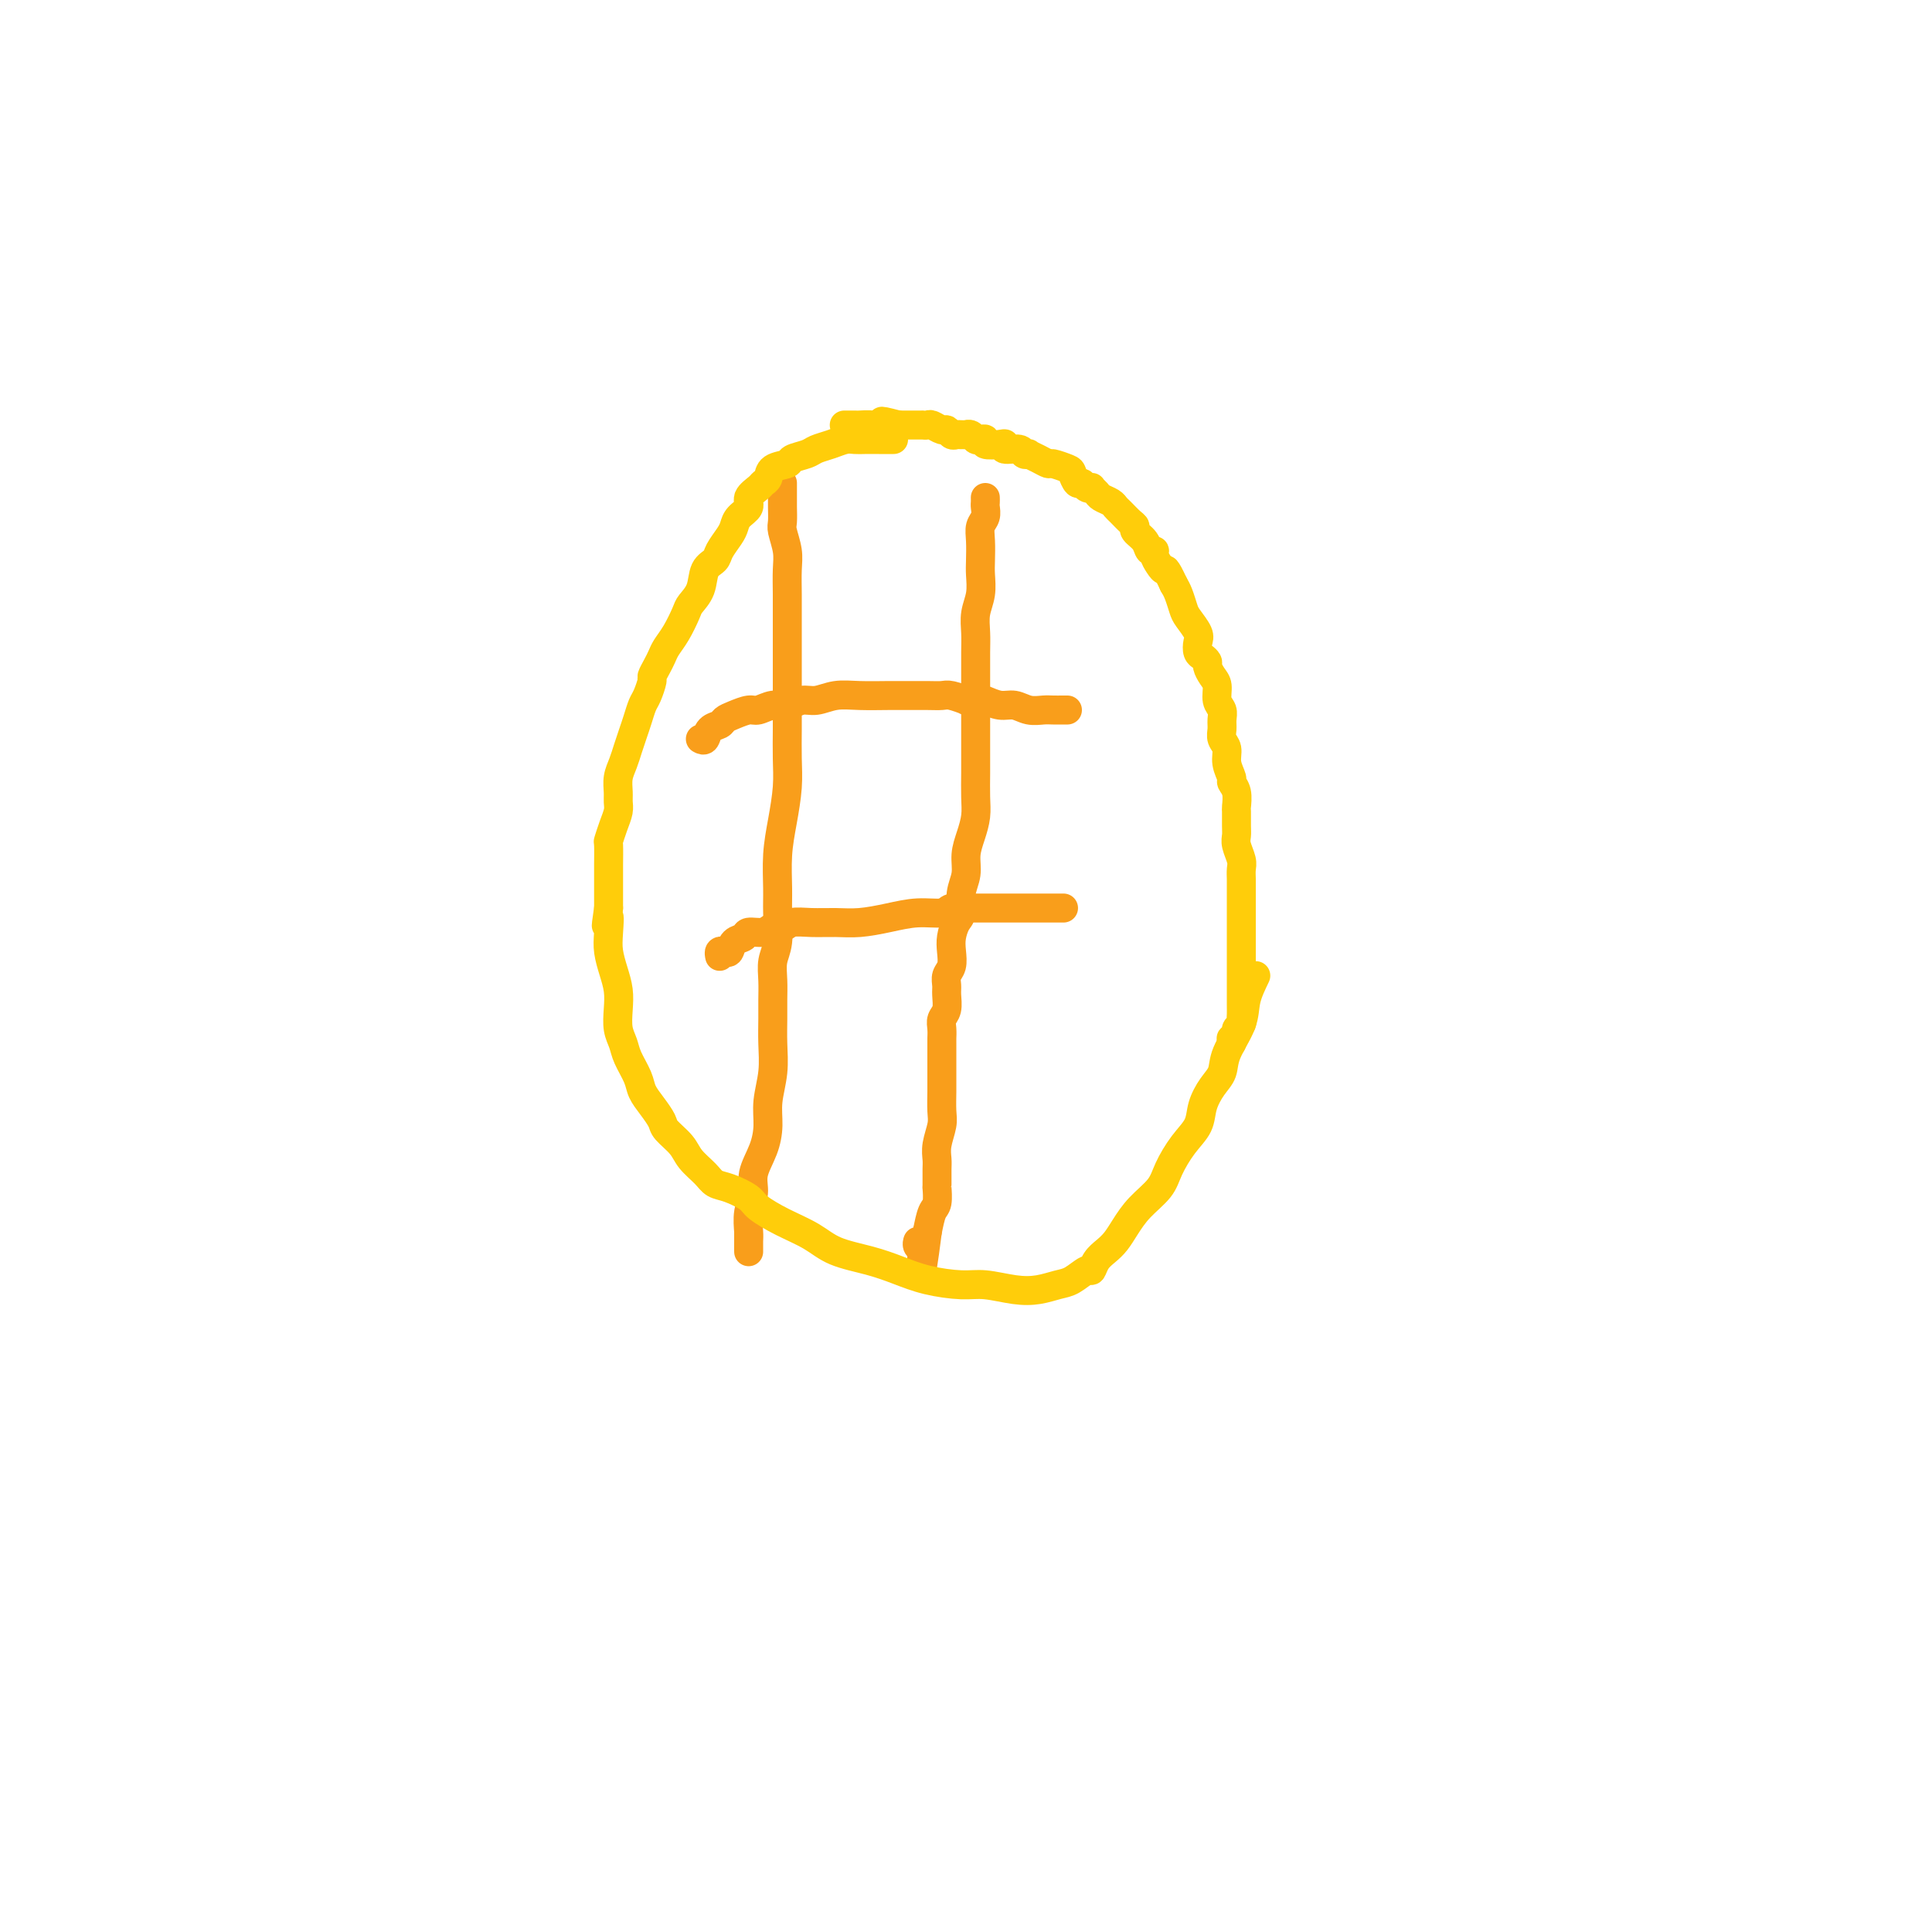 <svg viewBox='0 0 400 400' version='1.1' xmlns='http://www.w3.org/2000/svg' xmlns:xlink='http://www.w3.org/1999/xlink'><g fill='none' stroke='#F99E1B' stroke-width='6' stroke-linecap='round' stroke-linejoin='round'><path d='M162,100c-0.000,0.448 -0.000,0.895 0,1c0.000,0.105 0.000,-0.134 0,0c-0.000,0.134 -0.001,0.639 0,1c0.001,0.361 0.004,0.578 0,1c-0.004,0.422 -0.015,1.049 0,2c0.015,0.951 0.057,2.228 0,3c-0.057,0.772 -0.211,1.041 0,2c0.211,0.959 0.789,2.609 1,4c0.211,1.391 0.057,2.525 0,4c-0.057,1.475 -0.015,3.292 0,5c0.015,1.708 0.004,3.306 0,5c-0.004,1.694 -0.001,3.483 0,5c0.001,1.517 0.000,2.760 0,4c-0.000,1.240 0.001,2.475 0,4c-0.001,1.525 -0.003,3.340 0,5c0.003,1.660 0.011,3.165 0,5c-0.011,1.835 -0.041,3.999 0,6c0.041,2.001 0.154,3.838 0,6c-0.154,2.162 -0.576,4.647 -1,7c-0.424,2.353 -0.849,4.572 -1,7c-0.151,2.428 -0.026,5.065 0,7c0.026,1.935 -0.046,3.168 0,5c0.046,1.832 0.208,4.264 0,6c-0.208,1.736 -0.788,2.777 -1,4c-0.212,1.223 -0.056,2.629 0,4c0.056,1.371 0.011,2.708 0,4c-0.011,1.292 0.012,2.539 0,4c-0.012,1.461 -0.057,3.134 0,5c0.057,1.866 0.218,3.923 0,6c-0.218,2.077 -0.814,4.172 -1,6c-0.186,1.828 0.037,3.387 0,5c-0.037,1.613 -0.336,3.279 -1,5c-0.664,1.721 -1.695,3.496 -2,5c-0.305,1.504 0.114,2.736 0,4c-0.114,1.264 -0.763,2.559 -1,4c-0.237,1.441 -0.064,3.028 0,4c0.064,0.972 0.017,1.330 0,2c-0.017,0.670 -0.005,1.651 0,2c0.005,0.349 0.001,0.065 0,0c-0.001,-0.065 -0.000,0.087 0,0c0.000,-0.087 0.000,-0.415 0,-1c-0.000,-0.585 -0.000,-1.427 0,-2c0.000,-0.573 0.000,-0.878 0,-1c-0.000,-0.122 -0.000,-0.061 0,0'/><path d='M204,103c0.008,0.358 0.016,0.717 0,1c-0.016,0.283 -0.057,0.491 0,1c0.057,0.509 0.211,1.318 0,2c-0.211,0.682 -0.788,1.238 -1,2c-0.212,0.762 -0.061,1.729 0,3c0.061,1.271 0.030,2.846 0,4c-0.030,1.154 -0.061,1.886 0,3c0.061,1.114 0.212,2.611 0,4c-0.212,1.389 -0.789,2.672 -1,4c-0.211,1.328 -0.057,2.702 0,4c0.057,1.298 0.015,2.520 0,4c-0.015,1.480 -0.004,3.216 0,5c0.004,1.784 0.001,3.614 0,5c-0.001,1.386 0.000,2.327 0,4c-0.000,1.673 -0.003,4.078 0,6c0.003,1.922 0.011,3.360 0,5c-0.011,1.640 -0.040,3.481 0,5c0.040,1.519 0.150,2.716 0,4c-0.150,1.284 -0.561,2.655 -1,4c-0.439,1.345 -0.905,2.663 -1,4c-0.095,1.337 0.181,2.693 0,4c-0.181,1.307 -0.819,2.565 -1,4c-0.181,1.435 0.096,3.045 0,4c-0.096,0.955 -0.565,1.253 -1,2c-0.435,0.747 -0.834,1.944 -1,3c-0.166,1.056 -0.097,1.973 0,3c0.097,1.027 0.223,2.166 0,3c-0.223,0.834 -0.796,1.364 -1,2c-0.204,0.636 -0.041,1.377 0,2c0.041,0.623 -0.042,1.127 0,2c0.042,0.873 0.207,2.117 0,3c-0.207,0.883 -0.788,1.407 -1,2c-0.212,0.593 -0.057,1.254 0,2c0.057,0.746 0.015,1.577 0,2c-0.015,0.423 -0.004,0.438 0,1c0.004,0.562 0.002,1.671 0,3c-0.002,1.329 -0.004,2.876 0,4c0.004,1.124 0.015,1.824 0,3c-0.015,1.176 -0.057,2.829 0,4c0.057,1.171 0.211,1.862 0,3c-0.211,1.138 -0.789,2.724 -1,4c-0.211,1.276 -0.057,2.241 0,3c0.057,0.759 0.015,1.311 0,2c-0.015,0.689 -0.003,1.515 0,2c0.003,0.485 -0.002,0.628 0,1c0.002,0.372 0.012,0.973 0,1c-0.012,0.027 -0.044,-0.518 0,0c0.044,0.518 0.166,2.101 0,3c-0.166,0.899 -0.619,1.114 -1,2c-0.381,0.886 -0.691,2.443 -1,4'/><path d='M192,255c-1.769,13.926 -1.192,5.742 -1,3c0.192,-2.742 -0.001,-0.041 0,1c0.001,1.041 0.196,0.423 0,0c-0.196,-0.423 -0.784,-0.652 -1,-1c-0.216,-0.348 -0.062,-0.814 0,-1c0.062,-0.186 0.031,-0.093 0,0'/><path d='M145,153c0.365,0.203 0.730,0.405 1,0c0.270,-0.405 0.447,-1.419 1,-2c0.553,-0.581 1.484,-0.729 2,-1c0.516,-0.271 0.616,-0.665 1,-1c0.384,-0.335 1.050,-0.610 2,-1c0.950,-0.390 2.183,-0.893 3,-1c0.817,-0.107 1.218,0.183 2,0c0.782,-0.183 1.944,-0.837 3,-1c1.056,-0.163 2.006,0.167 3,0c0.994,-0.167 2.033,-0.829 3,-1c0.967,-0.171 1.861,0.150 3,0c1.139,-0.150 2.524,-0.772 4,-1c1.476,-0.228 3.043,-0.061 5,0c1.957,0.061 4.305,0.015 6,0c1.695,-0.015 2.739,-0.000 4,0c1.261,0.000 2.739,-0.014 4,0c1.261,0.014 2.304,0.056 3,0c0.696,-0.056 1.046,-0.211 2,0c0.954,0.211 2.511,0.789 3,1c0.489,0.211 -0.092,0.055 0,0c0.092,-0.055 0.857,-0.011 1,0c0.143,0.011 -0.335,-0.012 0,0c0.335,0.012 1.482,0.060 2,0c0.518,-0.060 0.408,-0.226 1,0c0.592,0.226 1.888,0.845 3,1c1.112,0.155 2.042,-0.155 3,0c0.958,0.155 1.945,0.773 3,1c1.055,0.227 2.178,0.061 3,0c0.822,-0.061 1.344,-0.016 2,0c0.656,0.016 1.446,0.004 2,0c0.554,-0.004 0.873,-0.001 1,0c0.127,0.001 0.064,0.001 0,0'/><path d='M149,198c-0.087,-0.408 -0.174,-0.816 0,-1c0.174,-0.184 0.608,-0.144 1,0c0.392,0.144 0.742,0.394 1,0c0.258,-0.394 0.425,-1.430 1,-2c0.575,-0.570 1.558,-0.674 2,-1c0.442,-0.326 0.344,-0.876 1,-1c0.656,-0.124 2.068,0.177 3,0c0.932,-0.177 1.385,-0.832 2,-1c0.615,-0.168 1.390,0.152 2,0c0.610,-0.152 1.053,-0.775 2,-1c0.947,-0.225 2.397,-0.050 4,0c1.603,0.050 3.357,-0.024 5,0c1.643,0.024 3.173,0.146 5,0c1.827,-0.146 3.950,-0.561 6,-1c2.050,-0.439 4.027,-0.902 6,-1c1.973,-0.098 3.942,0.170 5,0c1.058,-0.170 1.205,-0.778 2,-1c0.795,-0.222 2.239,-0.060 3,0c0.761,0.060 0.838,0.016 1,0c0.162,-0.016 0.408,-0.004 1,0c0.592,0.004 1.528,0.001 2,0c0.472,-0.001 0.480,-0.000 1,0c0.520,0.000 1.554,0.000 2,0c0.446,-0.000 0.305,-0.000 1,0c0.695,0.000 2.228,0.000 3,0c0.772,-0.000 0.784,-0.000 1,0c0.216,0.000 0.636,0.000 1,0c0.364,-0.000 0.671,-0.000 1,0c0.329,0.000 0.678,0.000 1,0c0.322,-0.000 0.615,-0.000 1,0c0.385,0.000 0.860,0.000 1,0c0.140,-0.000 -0.055,-0.000 0,0c0.055,0.000 0.361,0.000 1,0c0.639,-0.000 1.611,-0.000 2,0c0.389,0.000 0.194,0.000 0,0'/></g>
<g fill='none' stroke='#FFCD0A' stroke-width='6' stroke-linecap='round' stroke-linejoin='round'><path d='M185,91c-0.341,0.000 -0.682,0.000 -1,0c-0.318,-0.000 -0.613,-0.000 -1,0c-0.387,0.000 -0.866,0.000 -1,0c-0.134,-0.000 0.078,-0.001 0,0c-0.078,0.001 -0.446,0.003 -1,0c-0.554,-0.003 -1.293,-0.012 -2,0c-0.707,0.012 -1.381,0.045 -2,0c-0.619,-0.045 -1.182,-0.167 -2,0c-0.818,0.167 -1.891,0.622 -3,1c-1.109,0.378 -2.255,0.678 -3,1c-0.745,0.322 -1.088,0.667 -2,1c-0.912,0.333 -2.391,0.653 -3,1c-0.609,0.347 -0.347,0.722 -1,1c-0.653,0.278 -2.222,0.459 -3,1c-0.778,0.541 -0.767,1.443 -1,2c-0.233,0.557 -0.710,0.768 -1,1c-0.290,0.232 -0.393,0.485 -1,1c-0.607,0.515 -1.720,1.292 -2,2c-0.280,0.708 0.272,1.348 0,2c-0.272,0.652 -1.367,1.316 -2,2c-0.633,0.684 -0.804,1.389 -1,2c-0.196,0.611 -0.419,1.129 -1,2c-0.581,0.871 -1.522,2.096 -2,3c-0.478,0.904 -0.495,1.486 -1,2c-0.505,0.514 -1.500,0.959 -2,2c-0.500,1.041 -0.505,2.677 -1,4c-0.495,1.323 -1.481,2.332 -2,3c-0.519,0.668 -0.573,0.994 -1,2c-0.427,1.006 -1.229,2.694 -2,4c-0.771,1.306 -1.512,2.232 -2,3c-0.488,0.768 -0.722,1.379 -1,2c-0.278,0.621 -0.599,1.254 -1,2c-0.401,0.746 -0.881,1.606 -1,2c-0.119,0.394 0.123,0.321 0,1c-0.123,0.679 -0.610,2.110 -1,3c-0.390,0.890 -0.682,1.238 -1,2c-0.318,0.762 -0.663,1.936 -1,3c-0.337,1.064 -0.664,2.018 -1,3c-0.336,0.982 -0.679,1.992 -1,3c-0.321,1.008 -0.621,2.013 -1,3c-0.379,0.987 -0.836,1.958 -1,3c-0.164,1.042 -0.034,2.157 0,3c0.034,0.843 -0.029,1.413 0,2c0.029,0.587 0.151,1.190 0,2c-0.151,0.810 -0.576,1.826 -1,3c-0.424,1.174 -0.846,2.505 -1,3c-0.154,0.495 -0.041,0.155 0,1c0.041,0.845 0.011,2.876 0,4c-0.011,1.124 -0.003,1.341 0,2c0.003,0.659 0.001,1.760 0,3c-0.001,1.240 -0.000,2.620 0,4'/><path d='M126,188c-0.931,6.356 -0.260,2.744 0,2c0.260,-0.744 0.108,1.378 0,3c-0.108,1.622 -0.174,2.745 0,4c0.174,1.255 0.586,2.643 1,4c0.414,1.357 0.831,2.683 1,4c0.169,1.317 0.091,2.625 0,4c-0.091,1.375 -0.194,2.819 0,4c0.194,1.181 0.684,2.101 1,3c0.316,0.899 0.456,1.778 1,3c0.544,1.222 1.492,2.788 2,4c0.508,1.212 0.577,2.071 1,3c0.423,0.929 1.200,1.928 2,3c0.800,1.072 1.622,2.216 2,3c0.378,0.784 0.313,1.208 1,2c0.687,0.792 2.125,1.952 3,3c0.875,1.048 1.187,1.986 2,3c0.813,1.014 2.127,2.105 3,3c0.873,0.895 1.305,1.594 2,2c0.695,0.406 1.651,0.520 3,1c1.349,0.480 3.089,1.325 4,2c0.911,0.675 0.994,1.178 2,2c1.006,0.822 2.935,1.963 5,3c2.065,1.037 4.265,1.969 6,3c1.735,1.031 3.006,2.161 5,3c1.994,0.839 4.712,1.387 7,2c2.288,0.613 4.144,1.292 6,2c1.856,0.708 3.710,1.444 6,2c2.290,0.556 5.015,0.930 7,1c1.985,0.070 3.230,-0.165 5,0c1.770,0.165 4.064,0.730 6,1c1.936,0.270 3.513,0.246 5,0c1.487,-0.246 2.884,-0.713 4,-1c1.116,-0.287 1.951,-0.395 3,-1c1.049,-0.605 2.312,-1.709 3,-2c0.688,-0.291 0.803,0.229 1,0c0.197,-0.229 0.477,-1.208 1,-2c0.523,-0.792 1.288,-1.398 2,-2c0.712,-0.602 1.369,-1.202 2,-2c0.631,-0.798 1.235,-1.795 2,-3c0.765,-1.205 1.690,-2.618 3,-4c1.310,-1.382 3.005,-2.732 4,-4c0.995,-1.268 1.292,-2.454 2,-4c0.708,-1.546 1.829,-3.452 3,-5c1.171,-1.548 2.392,-2.736 3,-4c0.608,-1.264 0.605,-2.602 1,-4c0.395,-1.398 1.190,-2.855 2,-4c0.810,-1.145 1.634,-1.978 2,-3c0.366,-1.022 0.273,-2.233 1,-4c0.727,-1.767 2.273,-4.091 3,-6c0.727,-1.909 0.636,-3.403 1,-5c0.364,-1.597 1.182,-3.299 2,-5'/><path d='M255,216c0.033,-0.447 0.065,-0.893 0,-1c-0.065,-0.107 -0.228,0.126 0,0c0.228,-0.126 0.846,-0.610 1,-1c0.154,-0.390 -0.155,-0.685 0,-1c0.155,-0.315 0.774,-0.648 1,-1c0.226,-0.352 0.061,-0.722 0,-1c-0.061,-0.278 -0.016,-0.464 0,-1c0.016,-0.536 0.004,-1.421 0,-2c-0.004,-0.579 -0.001,-0.851 0,-2c0.001,-1.149 0.000,-3.175 0,-4c-0.000,-0.825 -0.000,-0.449 0,-1c0.000,-0.551 0.000,-2.031 0,-3c-0.000,-0.969 -0.000,-1.429 0,-2c0.000,-0.571 0.000,-1.254 0,-2c-0.000,-0.746 -0.000,-1.554 0,-2c0.000,-0.446 0.000,-0.528 0,-1c-0.000,-0.472 -0.000,-1.334 0,-2c0.000,-0.666 0.001,-1.136 0,-2c-0.001,-0.864 -0.004,-2.122 0,-3c0.004,-0.878 0.015,-1.376 0,-2c-0.015,-0.624 -0.057,-1.373 0,-2c0.057,-0.627 0.211,-1.132 0,-2c-0.211,-0.868 -0.789,-2.101 -1,-3c-0.211,-0.899 -0.055,-1.466 0,-2c0.055,-0.534 0.011,-1.036 0,-2c-0.011,-0.964 0.012,-2.389 0,-3c-0.012,-0.611 -0.060,-0.407 0,-1c0.060,-0.593 0.227,-1.983 0,-3c-0.227,-1.017 -0.849,-1.662 -1,-2c-0.151,-0.338 0.170,-0.370 0,-1c-0.170,-0.630 -0.830,-1.859 -1,-3c-0.170,-1.141 0.152,-2.193 0,-3c-0.152,-0.807 -0.777,-1.370 -1,-2c-0.223,-0.630 -0.045,-1.327 0,-2c0.045,-0.673 -0.043,-1.321 0,-2c0.043,-0.679 0.218,-1.390 0,-2c-0.218,-0.610 -0.828,-1.119 -1,-2c-0.172,-0.881 0.095,-2.134 0,-3c-0.095,-0.866 -0.551,-1.344 -1,-2c-0.449,-0.656 -0.891,-1.488 -1,-2c-0.109,-0.512 0.116,-0.702 0,-1c-0.116,-0.298 -0.574,-0.703 -1,-1c-0.426,-0.297 -0.821,-0.487 -1,-1c-0.179,-0.513 -0.142,-1.348 0,-2c0.142,-0.652 0.389,-1.119 0,-2c-0.389,-0.881 -1.414,-2.174 -2,-3c-0.586,-0.826 -0.735,-1.184 -1,-2c-0.265,-0.816 -0.647,-2.090 -1,-3c-0.353,-0.910 -0.676,-1.455 -1,-2'/><path d='M243,121c-1.802,-3.895 -1.807,-3.133 -2,-3c-0.193,0.133 -0.575,-0.362 -1,-1c-0.425,-0.638 -0.892,-1.417 -1,-2c-0.108,-0.583 0.143,-0.968 0,-1c-0.143,-0.032 -0.681,0.291 -1,0c-0.319,-0.291 -0.418,-1.195 -1,-2c-0.582,-0.805 -1.648,-1.511 -2,-2c-0.352,-0.489 0.009,-0.761 0,-1c-0.009,-0.239 -0.387,-0.445 -1,-1c-0.613,-0.555 -1.459,-1.458 -2,-2c-0.541,-0.542 -0.776,-0.723 -1,-1c-0.224,-0.277 -0.437,-0.649 -1,-1c-0.563,-0.351 -1.474,-0.681 -2,-1c-0.526,-0.319 -0.666,-0.626 -1,-1c-0.334,-0.374 -0.863,-0.816 -1,-1c-0.137,-0.184 0.117,-0.109 0,0c-0.117,0.109 -0.607,0.251 -1,0c-0.393,-0.251 -0.690,-0.894 -1,-1c-0.310,-0.106 -0.631,0.326 -1,0c-0.369,-0.326 -0.784,-1.411 -1,-2c-0.216,-0.589 -0.234,-0.683 -1,-1c-0.766,-0.317 -2.281,-0.856 -3,-1c-0.719,-0.144 -0.641,0.106 -1,0c-0.359,-0.106 -1.155,-0.568 -2,-1c-0.845,-0.432 -1.740,-0.833 -2,-1c-0.260,-0.167 0.116,-0.101 0,0c-0.116,0.101 -0.725,0.237 -1,0c-0.275,-0.237 -0.215,-0.847 -1,-1c-0.785,-0.153 -2.416,0.151 -3,0c-0.584,-0.151 -0.121,-0.759 0,-1c0.121,-0.241 -0.100,-0.116 -1,0c-0.900,0.116 -2.478,0.224 -3,0c-0.522,-0.224 0.014,-0.778 0,-1c-0.014,-0.222 -0.577,-0.112 -1,0c-0.423,0.112 -0.705,0.226 -1,0c-0.295,-0.226 -0.604,-0.793 -1,-1c-0.396,-0.207 -0.880,-0.054 -1,0c-0.120,0.054 0.122,0.011 0,0c-0.122,-0.011 -0.609,0.012 -1,0c-0.391,-0.012 -0.686,-0.060 -1,0c-0.314,0.060 -0.647,0.226 -1,0c-0.353,-0.226 -0.725,-0.845 -1,-1c-0.275,-0.155 -0.451,0.155 -1,0c-0.549,-0.155 -1.471,-0.773 -2,-1c-0.529,-0.227 -0.667,-0.061 -1,0c-0.333,0.061 -0.862,0.016 -1,0c-0.138,-0.016 0.115,-0.004 0,0c-0.115,0.004 -0.598,0.001 -1,0c-0.402,-0.001 -0.724,-0.000 -1,0c-0.276,0.000 -0.508,0.000 -1,0c-0.492,-0.000 -1.246,-0.000 -2,0'/><path d='M186,88c-5.887,-1.547 -2.604,-0.415 -2,0c0.604,0.415 -1.471,0.111 -3,0c-1.529,-0.111 -2.513,-0.030 -3,0c-0.487,0.030 -0.477,0.008 -1,0c-0.523,-0.008 -1.578,-0.002 -2,0c-0.422,0.002 -0.211,0.001 0,0'/></g>
</svg>